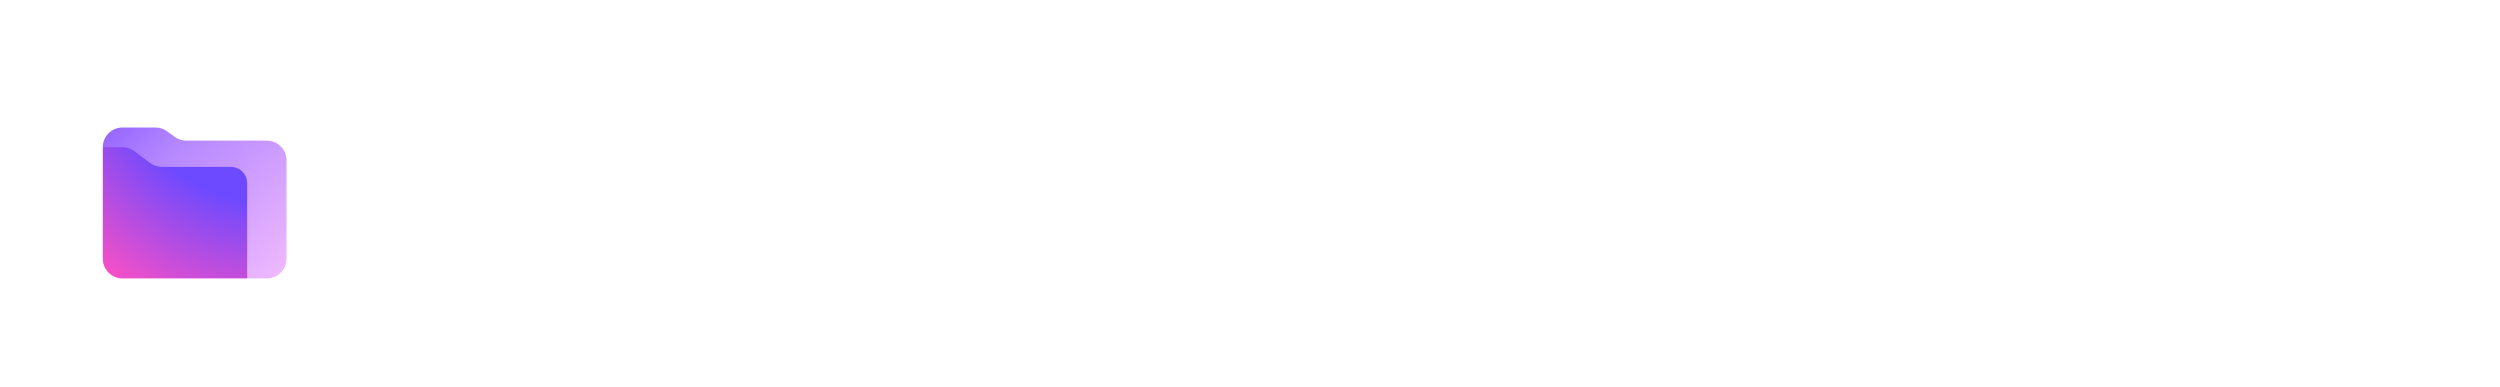 <svg width="381" height="59" viewBox="0 0 381 59" fill="none" xmlns="http://www.w3.org/2000/svg">
<g filter="url(#filter0_dd_22782_16465)">
<path d="M5.667 13.431C5.667 6.803 11.04 1.431 17.667 1.431H41.667C48.294 1.431 53.667 6.803 53.667 13.431V37.431C53.667 44.058 48.294 49.431 41.667 49.431H17.667C11.04 49.431 5.667 44.058 5.667 37.431V13.431Z" fill="white"/>
<path d="M15.667 16.431L19.667 14.431L26.667 18.431H38.667V35.431L37.667 36.431H18.667C17.01 36.431 15.667 35.087 15.667 33.431V16.431Z" fill="url(#paint0_radial_22782_16465)"/>
<path fill-rule="evenodd" clip-rule="evenodd" d="M26.628 14.857C27.141 15.23 27.759 15.431 28.392 15.431L40.667 15.431C42.324 15.431 43.667 16.774 43.667 18.431V33.431C43.667 35.087 42.324 36.431 40.667 36.431H37.667V21.931C37.667 20.55 36.548 19.431 35.167 19.431H24.667C24.018 19.431 23.386 19.22 22.867 18.831L20.467 17.031C19.948 16.641 19.316 16.431 18.667 16.431L15.667 16.431C15.667 14.774 17.01 13.431 18.667 13.431H23.691C24.326 13.431 24.943 13.632 25.456 14.005L26.628 14.857Z" fill="url(#paint1_linear_22782_16465)"/>
</g>
<defs>
<filter id="filter0_dd_22782_16465" x="0.667" y="0.431" width="58" height="58" filterUnits="userSpaceOnUse" color-interpolation-filters="sRGB">
<feFlood flood-opacity="0" result="BackgroundImageFix"/>
<feColorMatrix in="SourceAlpha" type="matrix" values="0 0 0 0 0 0 0 0 0 0 0 0 0 0 0 0 0 0 127 0" result="hardAlpha"/>
<feMorphology radius="1" operator="erode" in="SourceAlpha" result="effect1_dropShadow_22782_16465"/>
<feOffset dy="2"/>
<feGaussianBlur stdDeviation="2"/>
<feColorMatrix type="matrix" values="0 0 0 0 0 0 0 0 0 0 0 0 0 0 0 0 0 0 0.1 0"/>
<feBlend mode="normal" in2="BackgroundImageFix" result="effect1_dropShadow_22782_16465"/>
<feColorMatrix in="SourceAlpha" type="matrix" values="0 0 0 0 0 0 0 0 0 0 0 0 0 0 0 0 0 0 127 0" result="hardAlpha"/>
<feMorphology radius="1" operator="erode" in="SourceAlpha" result="effect2_dropShadow_22782_16465"/>
<feOffset dy="4"/>
<feGaussianBlur stdDeviation="3"/>
<feColorMatrix type="matrix" values="0 0 0 0 0 0 0 0 0 0 0 0 0 0 0 0 0 0 0.1 0"/>
<feBlend mode="normal" in2="effect1_dropShadow_22782_16465" result="effect2_dropShadow_22782_16465"/>
<feBlend mode="normal" in="SourceGraphic" in2="effect2_dropShadow_22782_16465" result="shape"/>
</filter>
<radialGradient id="paint0_radial_22782_16465" cx="0" cy="0" r="1" gradientUnits="userSpaceOnUse" gradientTransform="translate(40.593 -0.683) scale(42.918 45.552)">
<stop offset="0.556" stop-color="#6D4AFF"/>
<stop offset="1" stop-color="#FF50C3"/>
</radialGradient>
<linearGradient id="paint1_linear_22782_16465" x1="15.298" y1="1.428" x2="50.012" y2="39.862" gradientUnits="userSpaceOnUse">
<stop stop-color="#7341FF"/>
<stop offset="0.359" stop-color="#B487FF"/>
<stop offset="1" stop-color="#FFC8FF"/>
</linearGradient>
</defs>
</svg>
